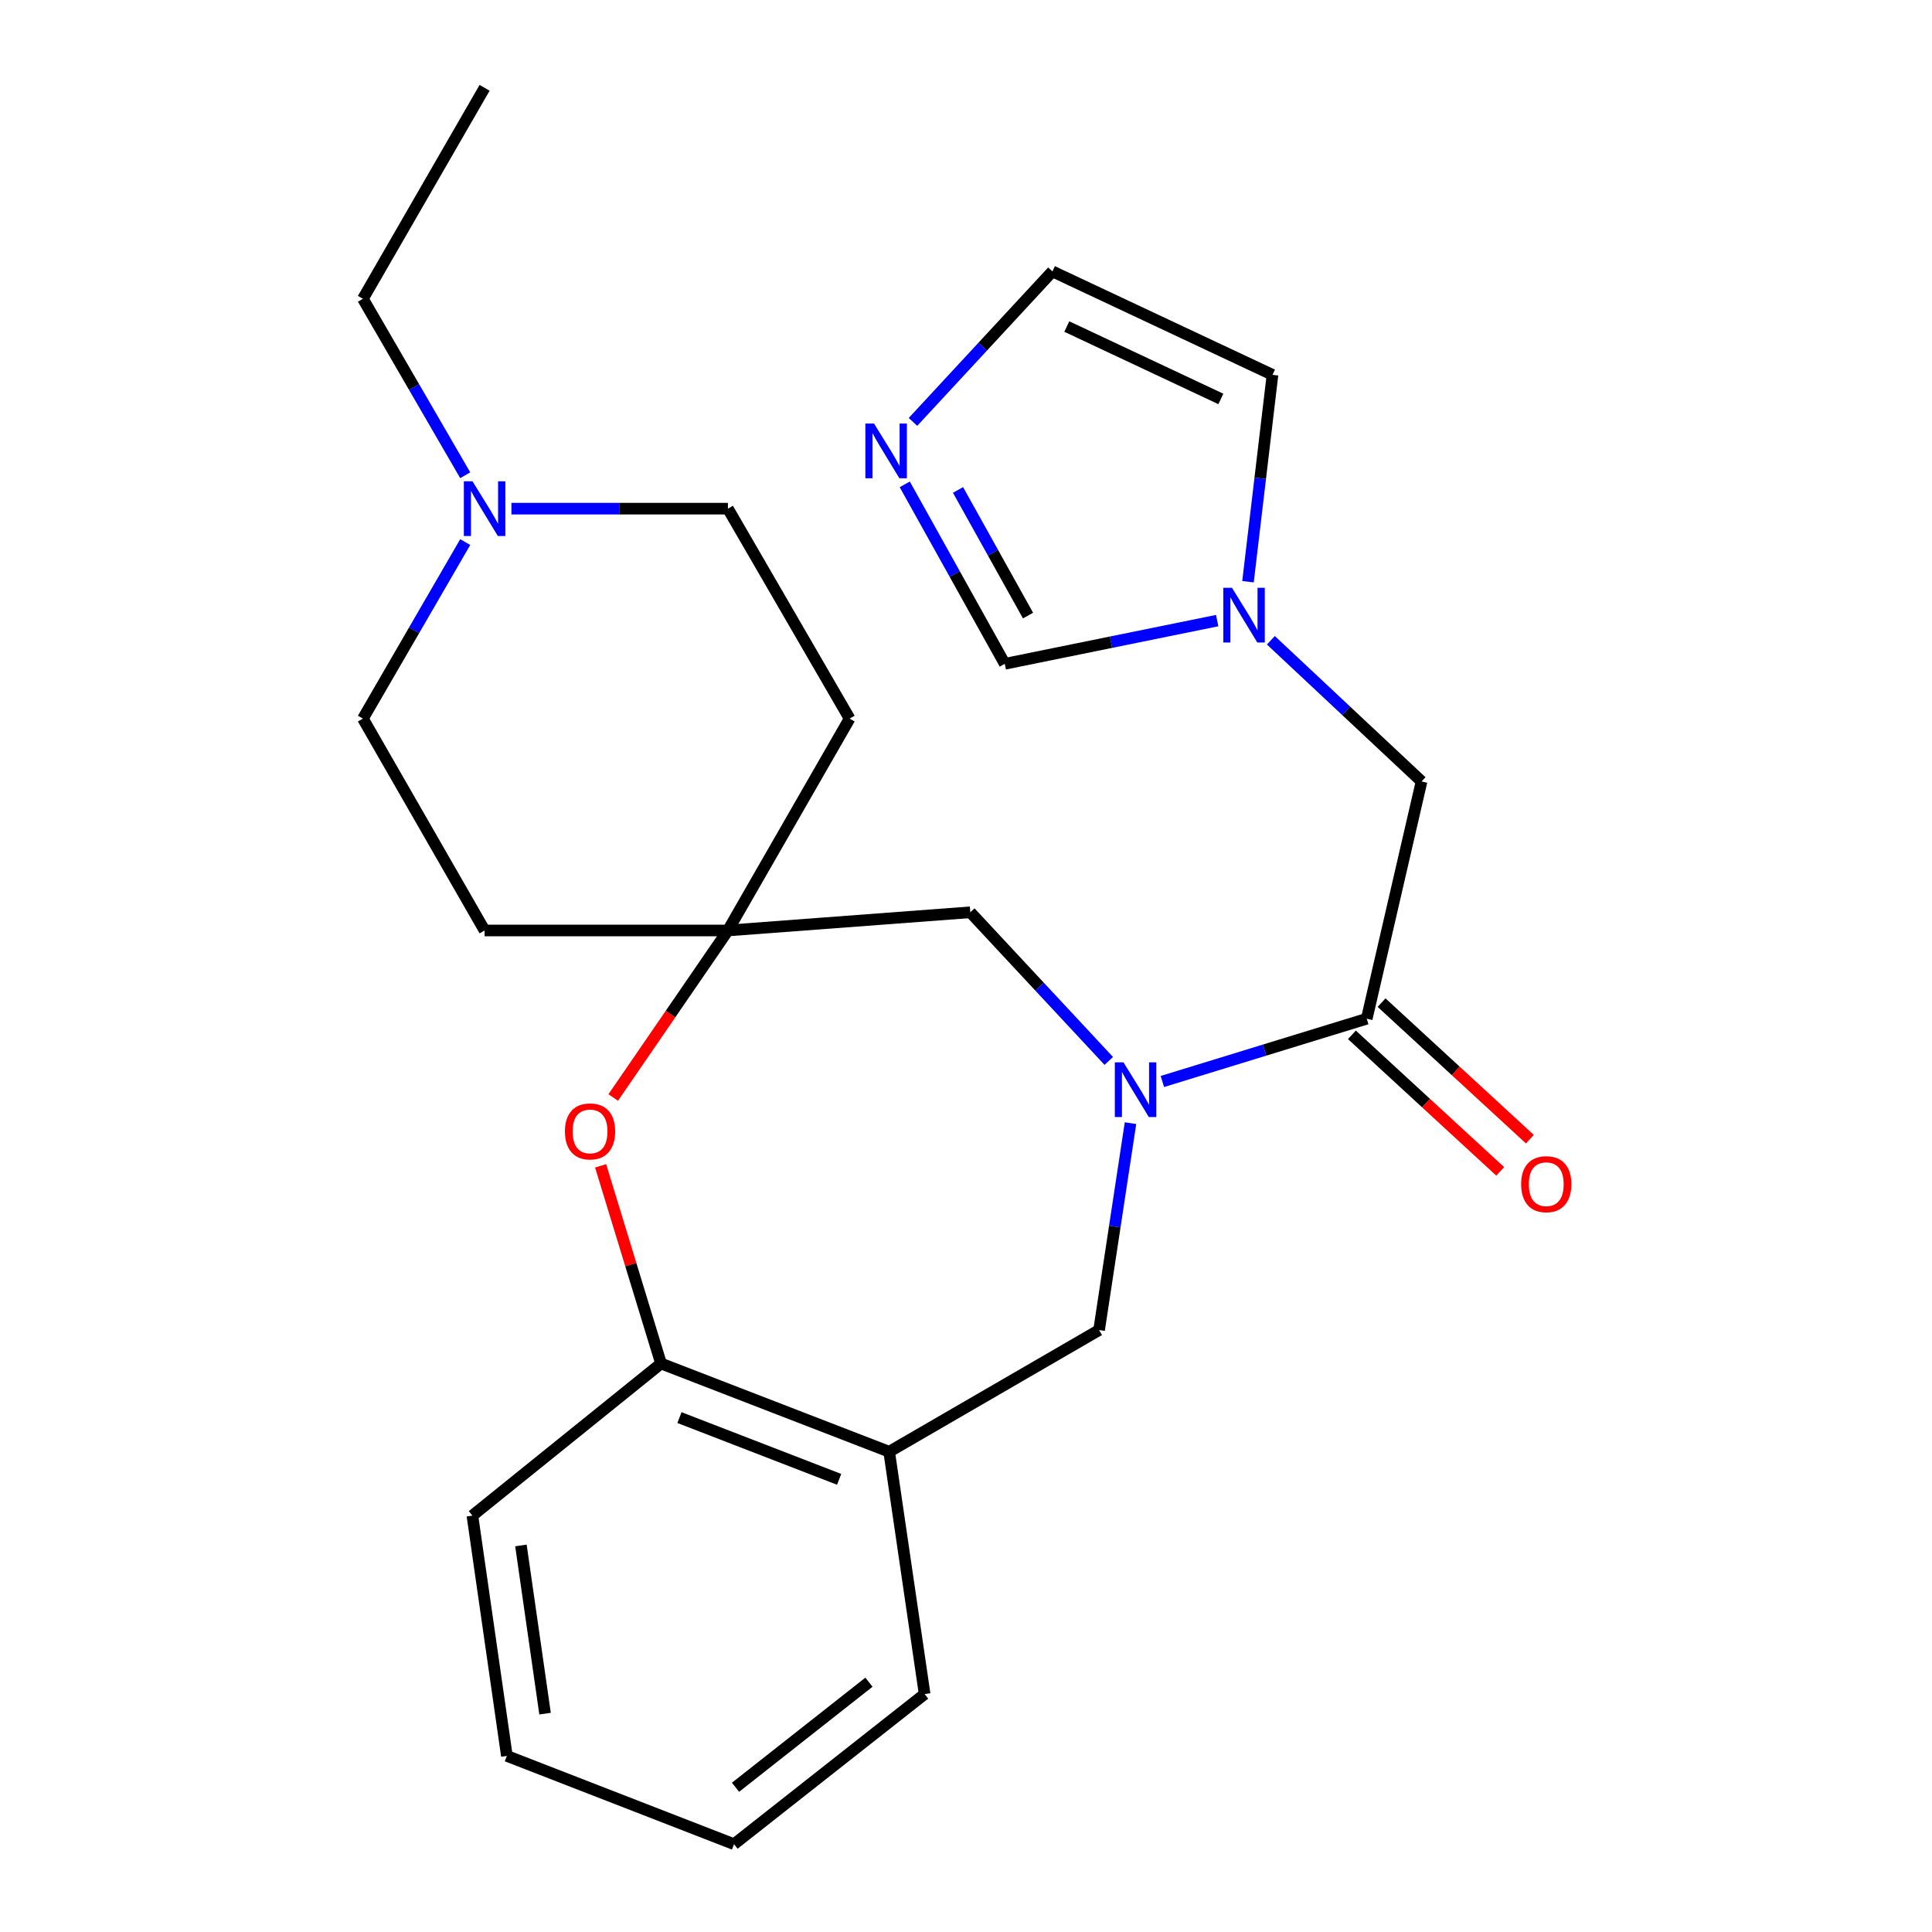 <?xml version='1.0' encoding='iso-8859-1'?>
<svg version='1.1' baseProfile='full'
              xmlns='http://www.w3.org/2000/svg'
                      xmlns:rdkit='http://www.rdkit.org/xml'
                      xmlns:xlink='http://www.w3.org/1999/xlink'
                  xml:space='preserve'
width='1000px' height='1000px' viewBox='0 0 1000 1000'>
<!-- END OF HEADER -->
<rect style='opacity:1.0;fill:#FFFFFF;stroke:none' width='1000' height='1000' x='0' y='0'> </rect>
<path class='bond-0' d='M 601.642,559.778 L 654.532,543.534' style='fill:none;fill-rule:evenodd;stroke:#0000FF;stroke-width:6px;stroke-linecap:butt;stroke-linejoin:miter;stroke-opacity:1' />
<path class='bond-0' d='M 654.532,543.534 L 707.423,527.29' style='fill:none;fill-rule:evenodd;stroke:#000000;stroke-width:6px;stroke-linecap:butt;stroke-linejoin:miter;stroke-opacity:1' />
<path class='bond-4' d='M 585.145,581.343 L 577.014,634.889' style='fill:none;fill-rule:evenodd;stroke:#0000FF;stroke-width:6px;stroke-linecap:butt;stroke-linejoin:miter;stroke-opacity:1' />
<path class='bond-4' d='M 577.014,634.889 L 568.883,688.435' style='fill:none;fill-rule:evenodd;stroke:#000000;stroke-width:6px;stroke-linecap:butt;stroke-linejoin:miter;stroke-opacity:1' />
<path class='bond-8' d='M 573.895,549.138 L 538.061,510.666' style='fill:none;fill-rule:evenodd;stroke:#0000FF;stroke-width:6px;stroke-linecap:butt;stroke-linejoin:miter;stroke-opacity:1' />
<path class='bond-8' d='M 538.061,510.666 L 502.226,472.194' style='fill:none;fill-rule:evenodd;stroke:#000000;stroke-width:6px;stroke-linecap:butt;stroke-linejoin:miter;stroke-opacity:1' />
<path class='bond-11' d='M 707.423,527.29 L 735.796,404.479' style='fill:none;fill-rule:evenodd;stroke:#000000;stroke-width:6px;stroke-linecap:butt;stroke-linejoin:miter;stroke-opacity:1' />
<path class='bond-14' d='M 699.745,535.627 L 738.123,570.968' style='fill:none;fill-rule:evenodd;stroke:#000000;stroke-width:6px;stroke-linecap:butt;stroke-linejoin:miter;stroke-opacity:1' />
<path class='bond-14' d='M 738.123,570.968 L 776.501,606.308' style='fill:none;fill-rule:evenodd;stroke:#FF0000;stroke-width:6px;stroke-linecap:butt;stroke-linejoin:miter;stroke-opacity:1' />
<path class='bond-14' d='M 715.1,518.952 L 753.479,554.293' style='fill:none;fill-rule:evenodd;stroke:#000000;stroke-width:6px;stroke-linecap:butt;stroke-linejoin:miter;stroke-opacity:1' />
<path class='bond-14' d='M 753.479,554.293 L 791.857,589.633' style='fill:none;fill-rule:evenodd;stroke:#FF0000;stroke-width:6px;stroke-linecap:butt;stroke-linejoin:miter;stroke-opacity:1' />
<path class='bond-1' d='M 317.403,568.063 L 347.087,524.838' style='fill:none;fill-rule:evenodd;stroke:#FF0000;stroke-width:6px;stroke-linecap:butt;stroke-linejoin:miter;stroke-opacity:1' />
<path class='bond-1' d='M 347.087,524.838 L 376.771,481.614' style='fill:none;fill-rule:evenodd;stroke:#000000;stroke-width:6px;stroke-linecap:butt;stroke-linejoin:miter;stroke-opacity:1' />
<path class='bond-25' d='M 310.877,603.437 L 326.514,654.594' style='fill:none;fill-rule:evenodd;stroke:#FF0000;stroke-width:6px;stroke-linecap:butt;stroke-linejoin:miter;stroke-opacity:1' />
<path class='bond-25' d='M 326.514,654.594 L 342.152,705.751' style='fill:none;fill-rule:evenodd;stroke:#000000;stroke-width:6px;stroke-linecap:butt;stroke-linejoin:miter;stroke-opacity:1' />
<path class='bond-2' d='M 376.771,481.614 L 502.226,472.194' style='fill:none;fill-rule:evenodd;stroke:#000000;stroke-width:6px;stroke-linecap:butt;stroke-linejoin:miter;stroke-opacity:1' />
<path class='bond-15' d='M 376.771,481.614 L 439.763,371.951' style='fill:none;fill-rule:evenodd;stroke:#000000;stroke-width:6px;stroke-linecap:butt;stroke-linejoin:miter;stroke-opacity:1' />
<path class='bond-16' d='M 376.771,481.614 L 250.825,481.614' style='fill:none;fill-rule:evenodd;stroke:#000000;stroke-width:6px;stroke-linecap:butt;stroke-linejoin:miter;stroke-opacity:1' />
<path class='bond-3' d='M 657.802,331.403 L 696.799,367.941' style='fill:none;fill-rule:evenodd;stroke:#0000FF;stroke-width:6px;stroke-linecap:butt;stroke-linejoin:miter;stroke-opacity:1' />
<path class='bond-3' d='M 696.799,367.941 L 735.796,404.479' style='fill:none;fill-rule:evenodd;stroke:#000000;stroke-width:6px;stroke-linecap:butt;stroke-linejoin:miter;stroke-opacity:1' />
<path class='bond-9' d='M 630.015,321.219 L 575.043,332.405' style='fill:none;fill-rule:evenodd;stroke:#0000FF;stroke-width:6px;stroke-linecap:butt;stroke-linejoin:miter;stroke-opacity:1' />
<path class='bond-9' d='M 575.043,332.405 L 520.071,343.59' style='fill:none;fill-rule:evenodd;stroke:#000000;stroke-width:6px;stroke-linecap:butt;stroke-linejoin:miter;stroke-opacity:1' />
<path class='bond-13' d='M 645.961,301.1 L 652.298,247.553' style='fill:none;fill-rule:evenodd;stroke:#0000FF;stroke-width:6px;stroke-linecap:butt;stroke-linejoin:miter;stroke-opacity:1' />
<path class='bond-13' d='M 652.298,247.553 L 658.636,194.006' style='fill:none;fill-rule:evenodd;stroke:#000000;stroke-width:6px;stroke-linecap:butt;stroke-linejoin:miter;stroke-opacity:1' />
<path class='bond-5' d='M 568.883,688.435 L 460.227,751.414' style='fill:none;fill-rule:evenodd;stroke:#000000;stroke-width:6px;stroke-linecap:butt;stroke-linejoin:miter;stroke-opacity:1' />
<path class='bond-7' d='M 460.227,751.414 L 342.152,705.751' style='fill:none;fill-rule:evenodd;stroke:#000000;stroke-width:6px;stroke-linecap:butt;stroke-linejoin:miter;stroke-opacity:1' />
<path class='bond-7' d='M 434.34,765.707 L 351.687,733.742' style='fill:none;fill-rule:evenodd;stroke:#000000;stroke-width:6px;stroke-linecap:butt;stroke-linejoin:miter;stroke-opacity:1' />
<path class='bond-20' d='M 460.227,751.414 L 478.588,876.857' style='fill:none;fill-rule:evenodd;stroke:#000000;stroke-width:6px;stroke-linecap:butt;stroke-linejoin:miter;stroke-opacity:1' />
<path class='bond-6' d='M 468.302,250.7 L 494.187,297.145' style='fill:none;fill-rule:evenodd;stroke:#0000FF;stroke-width:6px;stroke-linecap:butt;stroke-linejoin:miter;stroke-opacity:1' />
<path class='bond-6' d='M 494.187,297.145 L 520.071,343.59' style='fill:none;fill-rule:evenodd;stroke:#000000;stroke-width:6px;stroke-linecap:butt;stroke-linejoin:miter;stroke-opacity:1' />
<path class='bond-6' d='M 495.868,253.598 L 513.987,286.11' style='fill:none;fill-rule:evenodd;stroke:#0000FF;stroke-width:6px;stroke-linecap:butt;stroke-linejoin:miter;stroke-opacity:1' />
<path class='bond-6' d='M 513.987,286.11 L 532.106,318.622' style='fill:none;fill-rule:evenodd;stroke:#000000;stroke-width:6px;stroke-linecap:butt;stroke-linejoin:miter;stroke-opacity:1' />
<path class='bond-28' d='M 472.56,218.374 L 508.644,179.423' style='fill:none;fill-rule:evenodd;stroke:#0000FF;stroke-width:6px;stroke-linecap:butt;stroke-linejoin:miter;stroke-opacity:1' />
<path class='bond-28' d='M 508.644,179.423 L 544.729,140.472' style='fill:none;fill-rule:evenodd;stroke:#000000;stroke-width:6px;stroke-linecap:butt;stroke-linejoin:miter;stroke-opacity:1' />
<path class='bond-21' d='M 342.152,705.751 L 244.515,784.484' style='fill:none;fill-rule:evenodd;stroke:#000000;stroke-width:6px;stroke-linecap:butt;stroke-linejoin:miter;stroke-opacity:1' />
<path class='bond-10' d='M 240.798,280.582 L 214.322,326.266' style='fill:none;fill-rule:evenodd;stroke:#0000FF;stroke-width:6px;stroke-linecap:butt;stroke-linejoin:miter;stroke-opacity:1' />
<path class='bond-10' d='M 214.322,326.266 L 187.845,371.951' style='fill:none;fill-rule:evenodd;stroke:#000000;stroke-width:6px;stroke-linecap:butt;stroke-linejoin:miter;stroke-opacity:1' />
<path class='bond-19' d='M 240.795,245.983 L 214.32,200.317' style='fill:none;fill-rule:evenodd;stroke:#0000FF;stroke-width:6px;stroke-linecap:butt;stroke-linejoin:miter;stroke-opacity:1' />
<path class='bond-19' d='M 214.32,200.317 L 187.845,154.652' style='fill:none;fill-rule:evenodd;stroke:#000000;stroke-width:6px;stroke-linecap:butt;stroke-linejoin:miter;stroke-opacity:1' />
<path class='bond-26' d='M 264.713,263.282 L 320.742,263.282' style='fill:none;fill-rule:evenodd;stroke:#0000FF;stroke-width:6px;stroke-linecap:butt;stroke-linejoin:miter;stroke-opacity:1' />
<path class='bond-26' d='M 320.742,263.282 L 376.771,263.282' style='fill:none;fill-rule:evenodd;stroke:#000000;stroke-width:6px;stroke-linecap:butt;stroke-linejoin:miter;stroke-opacity:1' />
<path class='bond-12' d='M 544.729,140.472 L 658.636,194.006' style='fill:none;fill-rule:evenodd;stroke:#000000;stroke-width:6px;stroke-linecap:butt;stroke-linejoin:miter;stroke-opacity:1' />
<path class='bond-12' d='M 552.173,169.017 L 631.908,206.491' style='fill:none;fill-rule:evenodd;stroke:#000000;stroke-width:6px;stroke-linecap:butt;stroke-linejoin:miter;stroke-opacity:1' />
<path class='bond-18' d='M 439.763,371.951 L 376.771,263.282' style='fill:none;fill-rule:evenodd;stroke:#000000;stroke-width:6px;stroke-linecap:butt;stroke-linejoin:miter;stroke-opacity:1' />
<path class='bond-17' d='M 250.825,481.614 L 187.845,371.951' style='fill:none;fill-rule:evenodd;stroke:#000000;stroke-width:6px;stroke-linecap:butt;stroke-linejoin:miter;stroke-opacity:1' />
<path class='bond-22' d='M 187.845,154.652 L 250.825,45.455' style='fill:none;fill-rule:evenodd;stroke:#000000;stroke-width:6px;stroke-linecap:butt;stroke-linejoin:miter;stroke-opacity:1' />
<path class='bond-23' d='M 478.588,876.857 L 379.932,954.545' style='fill:none;fill-rule:evenodd;stroke:#000000;stroke-width:6px;stroke-linecap:butt;stroke-linejoin:miter;stroke-opacity:1' />
<path class='bond-23' d='M 449.766,870.701 L 380.706,925.083' style='fill:none;fill-rule:evenodd;stroke:#000000;stroke-width:6px;stroke-linecap:butt;stroke-linejoin:miter;stroke-opacity:1' />
<path class='bond-27' d='M 244.515,784.484 L 262.36,908.857' style='fill:none;fill-rule:evenodd;stroke:#000000;stroke-width:6px;stroke-linecap:butt;stroke-linejoin:miter;stroke-opacity:1' />
<path class='bond-27' d='M 269.63,799.921 L 282.122,886.981' style='fill:none;fill-rule:evenodd;stroke:#000000;stroke-width:6px;stroke-linecap:butt;stroke-linejoin:miter;stroke-opacity:1' />
<path class='bond-24' d='M 379.932,954.545 L 262.36,908.857' style='fill:none;fill-rule:evenodd;stroke:#000000;stroke-width:6px;stroke-linecap:butt;stroke-linejoin:miter;stroke-opacity:1' />
<path  class='atom-0' d='M 581.513 549.877
L 590.793 564.877
Q 591.713 566.357, 593.193 569.037
Q 594.673 571.717, 594.753 571.877
L 594.753 549.877
L 598.513 549.877
L 598.513 578.197
L 594.633 578.197
L 584.673 561.797
Q 583.513 559.877, 582.273 557.677
Q 581.073 555.477, 580.713 554.797
L 580.713 578.197
L 577.033 578.197
L 577.033 549.877
L 581.513 549.877
' fill='#0000FF'/>
<path  class='atom-2' d='M 292.404 585.614
Q 292.404 578.814, 295.764 575.014
Q 299.124 571.214, 305.404 571.214
Q 311.684 571.214, 315.044 575.014
Q 318.404 578.814, 318.404 585.614
Q 318.404 592.494, 315.004 596.414
Q 311.604 600.294, 305.404 600.294
Q 299.164 600.294, 295.764 596.414
Q 292.404 592.534, 292.404 585.614
M 305.404 597.094
Q 309.724 597.094, 312.044 594.214
Q 314.404 591.294, 314.404 585.614
Q 314.404 580.054, 312.044 577.254
Q 309.724 574.414, 305.404 574.414
Q 301.084 574.414, 298.724 577.214
Q 296.404 580.014, 296.404 585.614
Q 296.404 591.334, 298.724 594.214
Q 301.084 597.094, 305.404 597.094
' fill='#FF0000'/>
<path  class='atom-4' d='M 637.654 304.231
L 646.934 319.231
Q 647.854 320.711, 649.334 323.391
Q 650.814 326.071, 650.894 326.231
L 650.894 304.231
L 654.654 304.231
L 654.654 332.551
L 650.774 332.551
L 640.814 316.151
Q 639.654 314.231, 638.414 312.031
Q 637.214 309.831, 636.854 309.151
L 636.854 332.551
L 633.174 332.551
L 633.174 304.231
L 637.654 304.231
' fill='#0000FF'/>
<path  class='atom-7' d='M 452.393 219.226
L 461.673 234.226
Q 462.593 235.706, 464.073 238.386
Q 465.553 241.066, 465.633 241.226
L 465.633 219.226
L 469.393 219.226
L 469.393 247.546
L 465.513 247.546
L 455.553 231.146
Q 454.393 229.226, 453.153 227.026
Q 451.953 224.826, 451.593 224.146
L 451.593 247.546
L 447.913 247.546
L 447.913 219.226
L 452.393 219.226
' fill='#0000FF'/>
<path  class='atom-11' d='M 244.565 249.122
L 253.845 264.122
Q 254.765 265.602, 256.245 268.282
Q 257.725 270.962, 257.805 271.122
L 257.805 249.122
L 261.565 249.122
L 261.565 277.442
L 257.685 277.442
L 247.725 261.042
Q 246.565 259.122, 245.325 256.922
Q 244.125 254.722, 243.765 254.042
L 243.765 277.442
L 240.085 277.442
L 240.085 249.122
L 244.565 249.122
' fill='#0000FF'/>
<path  class='atom-15' d='M 787.337 612.929
Q 787.337 606.129, 790.697 602.329
Q 794.057 598.529, 800.337 598.529
Q 806.617 598.529, 809.977 602.329
Q 813.337 606.129, 813.337 612.929
Q 813.337 619.809, 809.937 623.729
Q 806.537 627.609, 800.337 627.609
Q 794.097 627.609, 790.697 623.729
Q 787.337 619.849, 787.337 612.929
M 800.337 624.409
Q 804.657 624.409, 806.977 621.529
Q 809.337 618.609, 809.337 612.929
Q 809.337 607.369, 806.977 604.569
Q 804.657 601.729, 800.337 601.729
Q 796.017 601.729, 793.657 604.529
Q 791.337 607.329, 791.337 612.929
Q 791.337 618.649, 793.657 621.529
Q 796.017 624.409, 800.337 624.409
' fill='#FF0000'/>
</svg>
